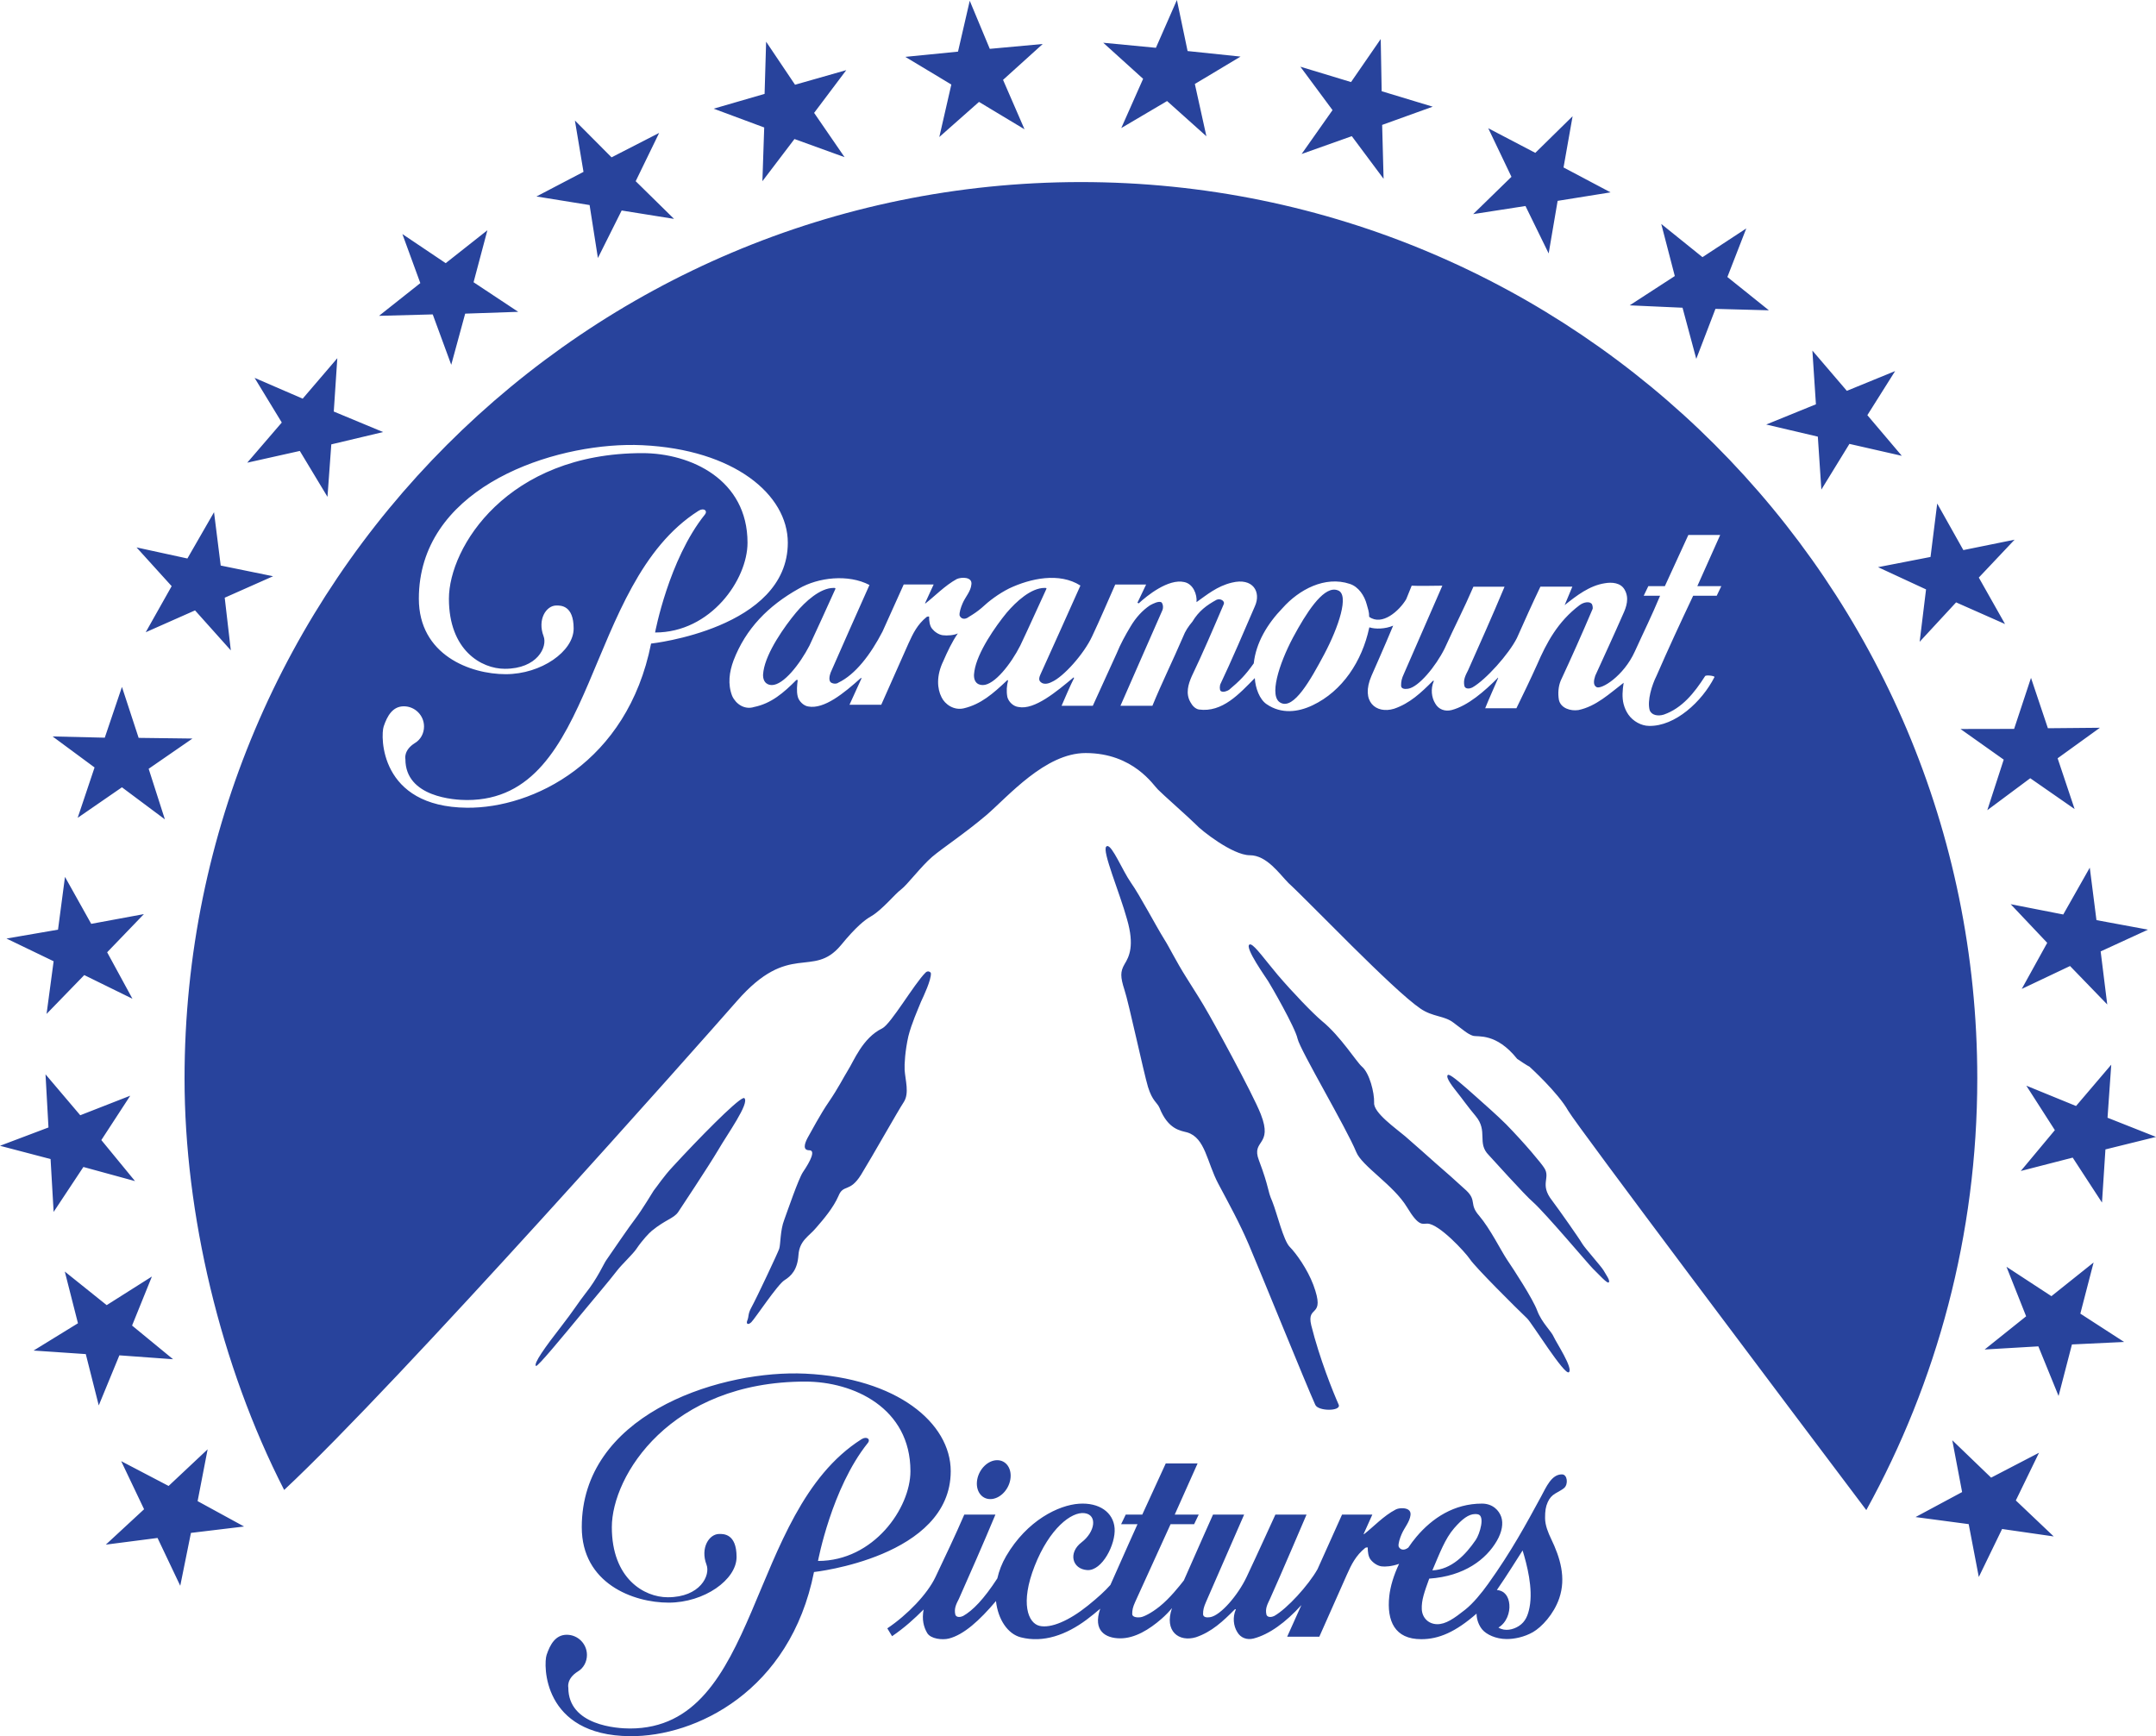 <?xml version="1.0" encoding="UTF-8" standalone="no"?>
<svg version="1.1" id="Layer_1" x="0px" y="0px" width="1000" height="805.285" viewBox="0 0 1000 805.285" enable-background="new 0 0 1000.001 936.489" xml:space="preserve" sodipodi:docname="Paramount_Pictures_2022_(Blue).svg" inkscape:version="1.1.1 (3bf5ae0d25, 2021-09-20)" xmlns:inkscape="http://www.inkscape.org/namespaces/inkscape" xmlns:sodipodi="http://sodipodi.sourceforge.net/DTD/sodipodi-0.dtd" xmlns="http://www.w3.org/2000/svg" xmlns:svg="http://www.w3.org/2000/svg" xmlns:rdf="http://www.w3.org/1999/02/22-rdf-syntax-ns#" xmlns:cc="http://creativecommons.org/ns#" xmlns:dc="http://purl.org/dc/elements/1.1/" Googl="true"><defs id="defs47">
	
	
	
	
	
	
	
	
	
	
	
	
	
	
	
	
	
	
	
	
</defs><sodipodi:namedview pagecolor="#ffffff" bordercolor="#666666" borderopacity="1" objecttolerance="10" gridtolerance="10" guidetolerance="10" inkscape:pageopacity="0" inkscape:pageshadow="2" inkscape:window-width="1366" inkscape:window-height="705" id="namedview45" showgrid="false" inkscape:zoom="0.5" inkscape:cx="577" inkscape:cy="403" inkscape:window-x="-8" inkscape:window-y="-8" inkscape:window-maximized="1" inkscape:current-layer="Layer_1" inkscape:pagecheckerboard="0"/>
<path id="path203" style="display:inline;stroke-width:1;fill:#28439c;fill-opacity:1" d="M 545.873 0 L 536.137 22.172 L 511.709 19.826 L 530.205 36.557 L 520.072 59.395 L 541.316 46.869 L 559.551 63.199 L 554.195 38.947 L 575.393 26.246 L 550.83 23.678 L 545.873 0 z M 449.791 0.354 L 444.346 23.943 L 419.916 26.377 L 441.248 39.211 L 435.674 63.553 L 454.082 47.268 L 475.193 59.969 L 465.236 37.043 L 483.648 20.402 L 459.084 22.658 L 449.791 0.354 z M 640.41 18.104 L 626.645 38.062 L 603.141 30.938 L 618.057 51.074 L 603.719 71.43 L 626.994 63.156 L 641.738 82.939 L 641.072 57.934 L 664.527 49.482 L 640.85 42.312 L 640.41 18.104 z M 355.344 19.34 L 354.635 43.549 L 331.002 50.408 L 354.457 59.127 L 353.619 84.045 L 368.49 64.482 L 391.725 72.893 L 377.607 52.357 L 392.52 32.529 L 368.756 39.301 L 355.344 19.34 z M 729.41 53.906 L 712.107 70.9 L 690.285 59.482 L 701.043 82.008 L 683.293 99.314 L 707.547 95.551 L 718.303 117.549 L 722.463 93.164 L 747.023 89.223 L 725.203 77.672 L 729.41 53.906 z M 266.654 55.898 L 270.639 79.711 L 248.818 91.129 L 273.469 95.109 L 277.32 119.674 L 288.342 97.633 L 312.639 101.527 L 294.846 84.045 L 305.732 61.652 L 283.65 72.982 L 266.654 55.898 z M 501.262 84.445 C 271.652 84.577 85.596 270.678 85.596 500.285 C 85.596 562.822 102.191 633.28 131.799 691.08 C 185.306 641.158 325.693 482.718 341.803 464.307 C 366.278 436.292 376.854 454.126 389.998 438.459 C 397.035 429.873 401.15 426.597 404.248 424.871 C 409.294 421.862 415.05 414.696 417.926 412.57 C 420.803 410.402 427.308 401.77 432.354 397.432 C 437.444 393.14 447.401 386.636 457.537 378.049 C 467.628 369.375 484.8 349.281 503.52 349.281 C 525.781 349.281 535.076 364.373 537.066 366.188 C 538.659 367.914 552.38 380.04 554.592 382.342 C 557.025 385.086 571.721 396.68 579.688 396.68 C 587.565 396.68 593.407 405.311 597.654 409.605 C 607.081 418.19 646.028 459.128 658.82 467.803 C 664.53 471.741 669.926 471.034 674.174 474.354 C 678.558 477.582 680.727 479.667 683.203 480.418 C 685.594 481.082 693.957 478.954 703.695 491.127 C 708.21 494.224 709.406 494.756 709.406 494.756 C 709.406 494.756 722.637 506.75 727.375 515.203 C 731.667 522.506 830.317 653.552 865.635 700.422 C 898.385 641.028 917.107 572.784 917.107 500.201 C 917.107 270.459 730.87 84.445 501.262 84.445 z M 770.527 103.873 L 776.809 128.037 L 755.875 141.627 L 780.395 142.73 L 786.768 166.453 L 795.662 143.262 L 820.445 143.926 L 801.197 128.48 L 809.959 105.953 L 789.646 119.275 L 770.527 103.873 z M 226.066 106.791 L 206.727 122.061 L 186.635 108.562 L 194.955 131.311 L 175.791 146.492 L 200.709 145.83 L 209.295 169.195 L 215.758 145.475 L 240.363 144.633 L 219.652 130.912 L 226.066 106.791 z M 840.625 162.604 L 842.264 187.52 L 819.207 196.902 L 843.15 202.523 L 844.787 227.086 L 857.803 205.887 L 882.1 211.418 L 866.121 192.564 L 879 172.117 L 856.605 181.279 L 840.625 162.604 z M 156.453 166.145 L 140.389 184.908 L 118.082 175.262 L 130.695 195.975 L 114.674 214.607 L 139.059 209.16 L 151.893 230.449 L 153.664 206.109 L 177.695 200.398 L 154.812 190.885 L 156.453 166.145 z M 290.439 206.404 C 293.031 206.347 295.542 206.378 297.947 206.494 C 340.404 208.51 365.404 229.331 365.404 251.752 C 365.352 291.622 301.982 298.506 301.982 298.506 C 290.97 353.815 247.024 374.929 216.627 374.643 C 175.887 374.305 176.485 341.294 177.955 336.965 C 179.605 332.024 182.137 327.602 187.311 327.602 C 192.453 327.602 196.672 331.79 196.672 336.965 C 196.672 340.137 195.099 343.076 192.453 344.635 C 187.032 348.016 188.031 352.137 188.031 352.137 C 188.031 369.727 210.758 371.08 216.615 371.08 C 277.468 371.08 270.441 270.948 323.975 236.93 C 326.477 235.343 328.369 236.929 326.92 238.684 C 310.154 259.603 303.842 293.369 303.842 293.369 C 329.702 293.369 346.715 268.83 346.715 251.727 C 346.715 222.408 320.365 210.174 297.932 210.174 C 235.278 210.174 208.217 253.891 208.217 277.697 C 208.217 301.567 223.22 310.207 234.148 310.207 C 249.249 310.207 254.028 300.001 252.123 295.086 C 249.165 287.286 253.358 280.848 258.033 280.848 C 259.885 280.848 266.072 280.563 266.072 291.529 C 266.072 302.087 251.082 312.703 234.564 312.703 C 218.118 312.703 194.271 303.803 194.271 277.684 C 194.283 227.972 251.563 207.266 290.439 206.404 z M 898.52 233.547 L 895.418 258.332 L 871.076 263.066 L 893.342 273.379 L 890.375 297.676 L 907.281 279.398 L 929.984 289.443 L 917.814 267.891 L 934.41 250.322 L 910.645 255.145 L 898.52 233.547 z M 99.27 237.574 L 86.922 259.039 L 63.334 253.906 L 79.619 271.875 L 67.582 293.252 L 90.463 283.115 L 107.061 301.66 L 104.229 277.23 L 126.666 267.273 L 102.369 262.312 L 99.27 237.574 z M 783.096 248.123 L 797.867 248.123 L 787.258 271.863 L 798.387 271.863 L 796.254 276.311 L 785.332 276.311 C 779.039 289.624 773.841 300.817 768.342 313.441 C 766.17 317.758 763.972 324.898 765.129 329.318 C 765.961 331.762 768.977 332.294 771.707 331.449 C 780.158 328.511 785.878 321.388 790.818 313.664 C 791.079 312.91 795.447 313.467 795.213 314.039 C 789.402 325.494 776.883 336.961 764.883 336.689 C 761.282 336.689 757.405 334.506 755.299 331.477 C 754.207 329.891 753.608 328.512 753.088 326.652 C 752.269 323.558 752.542 320.009 753.088 316.68 C 746.561 321.673 740.321 327.628 732.104 329.344 C 728.502 329.89 723.913 328.511 723.055 324.623 C 722.535 321.672 722.782 318.382 723.9 315.691 C 729.114 304.471 733.638 294.323 738.631 282.582 C 738.943 282.062 738.632 280.093 738.033 279.879 C 737.24 279.066 734.808 279.067 732.623 280.705 C 722.508 288.35 717.321 298.145 712.939 308.254 C 709.872 315.08 706.567 321.907 703.344 328.512 L 688.859 328.512 C 690.472 324.442 692.983 318.943 694.869 314.535 C 694.869 314.263 694.609 314.263 694.609 314.535 C 688.628 320.516 680.903 327.354 673.283 329.344 C 670.241 330.124 667.227 329.072 665.68 326.277 C 663.977 323.547 663.469 319.474 665.043 315.873 C 665.043 315.678 664.784 315.678 664.537 315.873 C 659.076 321.359 653.863 326.277 646.555 328.746 C 638.287 331.242 630.926 325.469 636.127 313.455 C 637.505 310.244 641.64 301.09 646.178 290.195 C 642.42 291.821 637.792 291.821 635.348 291.021 C 635.049 291.021 635.049 291.021 635.049 291.301 C 631.747 306.629 622.712 320.528 608.801 327.133 C 601.962 330.383 594.264 331.256 587.502 326.627 C 584.213 324.43 582.277 319.138 582.004 314.51 C 574.919 321.686 566.987 330.616 556.041 329.082 C 554.402 328.77 553.036 327.328 552.217 325.807 C 549.76 321.684 551.175 317.28 552.762 313.664 C 557.962 302.782 562.306 292.633 567.533 280.398 C 568.366 278.721 565.961 277.404 564.258 278.203 C 559.668 280.706 556.04 283.383 553.049 288.35 C 551.228 290.514 549.761 292.646 548.721 295.377 C 544.001 306.357 538.877 316.72 534.508 327.367 L 519.688 327.367 C 526.292 312.392 532.559 297.92 539.098 283.145 C 539.735 281.773 539.372 279.907 538.631 279.322 C 537.24 278.75 535.002 279.907 533.443 280.719 C 529.841 283.131 526.839 286.447 524.395 290.549 C 521.938 294.657 519.686 298.733 517.893 303.154 L 506.867 327.355 L 492.383 327.355 C 493.761 324.144 496.492 317.787 498.156 314.537 C 498.156 314.29 497.844 314.042 497.844 314.289 C 489.964 320.841 479.838 329.373 472.439 327.93 C 469.969 327.657 467.836 325.526 467.238 323.314 C 466.718 320.545 466.952 318.06 467.551 315.719 C 467.551 315.381 467.237 315.381 466.951 315.719 C 460.632 321.7 454.951 326.667 447.033 328.539 C 442.404 329.618 438.245 326.665 436.684 323.35 C 434.708 319.488 434.188 313.498 437.518 306.646 C 439.428 302.265 441.588 297.63 444.279 293.781 C 442.654 294.633 439.402 294.925 437.219 294.633 C 435.307 294.341 433.408 292.994 432.316 291.609 C 431.16 290.225 430.939 287.82 430.939 286.143 C 431.16 285.889 430.38 285.889 429.82 286.143 C 425.452 289.692 423.503 293.78 421.371 298.455 L 408.744 326.877 L 394.014 326.877 L 399.475 314.887 C 399.735 314.562 399.477 314.291 399.189 314.564 C 391.532 321.416 382.261 329.099 374.85 327.682 C 372.731 327.383 370.482 325.185 370 323.053 C 369.389 320.557 369.708 317.812 370 315.381 L 369.389 315.381 C 363.421 321.388 357.714 326.291 349.789 327.916 C 345.408 329.321 341.352 326.63 339.604 322.82 C 337.439 317.282 338.279 311.625 340.223 306.359 C 345.865 291.622 356.315 280.962 370.52 273.012 C 379.516 267.778 393.471 266.185 403.273 271.334 C 396.461 286.617 391.558 297.588 385.252 312 C 384.732 313.431 384.187 315.848 385.566 316.668 C 386.67 317.253 387.981 317.253 388.775 316.668 C 396.758 312.884 403.831 303.55 409.33 292.928 L 419.16 271.105 L 433.045 271.105 L 429.289 279.27 C 428.99 279.841 428.99 280.059 429.289 279.844 C 433.593 276.515 438.245 271.613 443.744 268.59 C 445.994 267.55 451.129 267.548 450.543 271.117 C 450.257 274.315 447.774 276.821 446.475 279.844 C 445.656 281.71 444.862 284.224 445.084 285.498 C 445.656 286.909 447.321 287.735 449.467 286.07 C 451.678 284.738 453.354 283.606 455.252 282 C 458.814 278.671 463.129 275.422 468.07 272.932 C 477.925 268.284 491.292 265.344 501.121 271.598 C 494.256 286.933 489.108 298.415 482.555 312.885 C 481.436 315.33 482.267 316.098 483.086 316.656 C 483.931 317.241 485.597 317.474 487.807 316.316 C 493.19 314.002 502.758 303.355 506.568 295.1 C 510.17 287.467 513.422 279.841 517.27 271.117 L 531.596 271.117 L 527.578 279.549 C 527.578 279.549 527.954 279.842 528.176 279.842 C 532.011 276.286 541.894 268.295 549.291 269.973 C 553.413 270.825 555.311 275.699 554.973 279.281 C 559.693 275.953 564.516 271.865 571.342 270.24 C 581.21 267.79 585.057 274.609 582.027 281.227 C 578.192 290.185 570.548 307.918 566.18 317.02 C 565.633 318.007 565.633 319.984 566.18 320.504 C 567.271 321.337 569.223 320.503 570.055 319.971 C 574.969 315.849 577.672 313.12 581.521 307.686 C 582.561 298.11 587.789 289.384 594.914 282 C 602.493 273.503 614.533 266.976 626.064 270.824 C 630.147 272.144 632.879 276.324 633.932 280.361 C 634.49 282.526 635.047 283.604 635.047 286.094 C 641.04 290.462 649 283.344 652.225 277.936 C 653.083 275.713 654.173 273.263 654.771 271.65 C 658.255 271.878 665.069 271.65 668.996 271.65 L 651.236 312.352 C 650.067 314.835 649.857 316.12 649.857 318.006 C 649.857 319.449 651.419 319.724 653.109 319.451 C 658.024 318.684 665.953 309.037 670.035 300.832 C 674.599 290.769 679.032 282.279 683.4 272.131 L 697.846 272.131 C 692.138 285.828 685.613 300.33 680.906 310.934 C 679.814 313.118 678.512 315.327 679.266 318.344 C 679.812 319.722 681.763 319.438 682.842 318.904 C 689.174 315.329 699.833 303.367 703.578 295.936 C 707.479 287.199 710.392 280.652 714.475 272.104 L 729.295 272.104 L 725.721 280.666 C 731.234 276.272 737.212 271.636 744.299 270.531 C 747.601 269.946 751.698 270.241 753.531 273.504 C 755.767 277.378 754.415 281.439 752.75 285.008 C 748.694 294.271 743.989 304.446 739.906 313.43 C 739.179 315.666 738.892 317.745 740.465 318.682 C 742.675 319.982 753.064 313.637 758.252 302.209 C 762.842 292.114 765.907 286.094 769.99 276.311 L 762.396 276.311 L 764.531 271.863 L 772.203 271.863 L 783.096 248.123 z M 386.643 272.691 C 380.388 272.691 373.497 279.029 369.188 284.178 C 363.955 290.464 355.431 302.485 354.105 311.273 C 353.279 315.85 355.447 317.748 357.982 317.748 C 363.45 317.748 371.054 307.919 375.449 299.441 C 379.791 290.197 382.053 285.024 387.436 273.238 C 387.708 272.693 387.162 272.691 386.643 272.691 z M 484.48 272.691 C 478.187 272.691 471.323 279.029 466.928 284.178 C 461.779 290.464 453.302 302.485 451.949 311.273 C 451.117 315.85 453.093 317.748 455.85 317.748 C 461.258 317.748 468.93 307.919 473.221 299.441 C 477.615 290.197 479.838 285.024 485.299 273.238 C 485.597 272.693 485.026 272.691 484.48 272.691 z M 619.312 273.512 C 613.278 272.836 605.94 284.118 599.725 295.697 C 593.249 307.919 588.308 323.285 594.068 326.016 C 600.114 329.07 607.707 315.68 614.26 303.367 C 620.799 291.009 626.039 275.674 620.5 273.809 C 620.11 273.654 619.715 273.557 619.312 273.512 z M 942.021 314.404 L 934.189 338.082 L 909.316 338.127 L 929.365 352.334 L 921.754 375.791 L 941.672 360.963 L 962.252 375.258 L 954.371 351.713 L 973.979 337.553 L 949.857 337.773 L 942.021 314.404 z M 56.562 318.611 L 48.596 342.156 L 24.385 341.58 L 43.859 355.965 L 36.025 379.33 L 56.562 365.168 L 76.477 380.041 L 68.953 356.582 L 89.268 342.555 L 64.305 342.242 L 56.562 318.611 z M 513.555 392.434 C 513.399 392.457 513.252 392.534 513.119 392.67 C 511.024 394.586 519.337 414 522.736 426.365 C 526.316 438.695 523.712 443.719 521.58 447.225 C 519.59 450.697 519.591 453.012 521.58 459.229 C 523.461 464.762 530.438 497.374 532.461 504.135 C 534.556 510.86 536.654 511.222 537.812 513.859 C 541.86 524.02 547.681 524.417 550.684 525.248 C 559.072 527.816 559.757 539.06 565.107 549.111 C 570.098 558.513 574.798 566.969 579.209 577.236 C 583.619 587.505 606.182 643.113 610.051 651.572 C 611.35 654.645 622.088 654.645 620.93 651.572 C 618.221 645.462 612.036 630.099 608.203 614.768 C 605.783 604.826 615.074 611.873 609.143 595.93 C 606.394 588.626 601.193 581.363 598.266 578.396 C 595.263 575.469 592.369 562.849 590.092 557.207 C 587.671 551.711 588.897 551.423 583.91 538.154 C 580.183 528.465 590.636 531.72 584.779 516.787 C 580.983 507.063 561.675 471.922 559.434 468.307 C 558.349 466.317 554.625 460.241 550.031 453.047 C 545.693 446.214 542.115 438.911 540.053 435.729 C 536.04 429.295 528.666 415.192 524.508 409.336 C 520.646 403.81 515.891 392.089 513.555 392.434 z M 969.285 402.434 L 956.98 424.164 L 932.594 419.385 L 949.545 437.309 L 937.732 458.686 L 960.127 448.062 L 977.385 465.898 L 974.332 441.291 L 996.283 431.199 L 972.383 426.773 L 969.285 402.434 z M 30.139 406.727 L 26.908 431.201 L 3.012 435.318 L 24.875 445.852 L 21.598 470.281 L 39.08 452.268 L 61.43 463.244 L 49.701 441.689 L 66.742 423.986 L 42.311 428.502 L 30.139 406.727 z M 580.229 438.107 C 579.934 437.992 579.688 437.99 579.498 438.117 C 577.257 439.564 587.201 453.446 588.211 455.111 C 589.26 456.7 600.758 476.584 601.842 481.791 C 603.037 487.071 624.475 523.152 629.066 534.359 C 631.704 540.904 646.385 549.653 652.566 559.883 C 658.246 569.321 659.763 567.439 662.113 567.549 C 667.463 567.694 679.43 580.568 681.816 584.074 C 684.094 587.617 703.364 606.813 708.318 611.514 C 710.487 613.573 725.746 638.232 727.697 636.463 C 729.759 634.689 721.841 622.725 720.646 620.047 C 719.563 617.444 715.152 613.575 713.018 607.973 C 711.03 602.476 701.955 588.629 698.992 584.256 C 696.06 579.844 691.287 570.081 686.08 563.9 C 681.273 558.475 685.107 556.995 680.154 552.225 C 677.152 549.404 667.826 541.121 665.729 539.387 C 663.741 537.579 656.111 530.819 651.736 527.023 C 647.396 523.335 636.986 516.103 637.348 511.477 C 637.491 506.738 635.213 497.738 631.707 494.736 C 629.175 492.567 621.726 480.563 613.195 473.621 C 608.892 470.005 599.708 460.461 592.623 452.182 C 586.832 445.285 582.292 438.914 580.229 438.107 z M 430.168 450.598 C 429.885 450.658 429.593 450.808 429.312 451.088 C 424.034 456.296 413.296 474.879 409.211 476.977 C 400.027 481.422 396.014 492.2 393.266 496.465 C 391.313 499.611 388.784 504.708 384.408 511.109 C 380.576 516.64 376.202 524.919 374.574 527.775 C 372.984 530.775 372.403 533.521 375.367 533.521 C 378.332 533.521 376.021 538.37 372.404 543.684 C 370.344 546.793 365.246 561.69 363.764 565.738 C 361.811 570.727 362.101 577.088 361.414 579.221 C 360.727 581.211 351 601.928 348.469 606.52 C 346.878 609.413 347.349 610.571 346.734 612.162 C 345.831 614.15 346.951 614.726 348.469 613.279 C 350.313 611.435 360.727 595.635 363.908 593.758 C 367.018 591.805 369.874 588.914 370.344 582.115 C 370.813 575.318 375.226 573.475 378.516 569.498 C 381.951 565.556 386.468 560.278 388.891 554.746 C 391.168 549.035 394.098 553.372 399.377 544.877 C 404.654 536.309 416.513 515.195 419.225 511.109 C 421.827 507.022 419.912 501.13 419.586 496.25 C 419.441 493.684 419.803 487.355 421.322 480.631 C 422.842 474.629 425.624 468.516 427.215 464.539 C 428.372 462.08 431.952 454.49 431.771 451.453 C 431.771 451.046 431.017 450.415 430.168 450.598 z M 979.242 493.828 L 962.916 512.99 L 939.857 503.564 L 953.086 524.188 L 937.287 543.129 L 961.363 536.932 L 974.949 557.779 L 976.545 533.127 L 1000 527.332 L 977.52 518.432 L 979.242 493.828 z M 21.111 498.295 L 22.484 522.945 L 0 531.443 L 23.457 537.596 L 24.875 562.117 L 38.682 541.271 L 62.625 547.82 L 47.002 528.791 L 60.412 508.211 L 37.223 517.281 L 21.111 498.295 z M 672.039 498.562 C 671.798 498.497 671.622 498.509 671.514 498.604 C 670.283 499.832 674.404 504.785 676.176 507.062 C 677.947 509.231 680.732 513.245 684.42 517.621 C 690.385 524.745 684.851 530.13 690.562 535.807 C 691.503 536.747 707.268 554.388 711.139 557.645 C 716.886 562.777 737.421 587.145 738.867 588.482 C 741.291 590.761 745.519 595.643 746.207 594.775 C 746.929 593.907 744.869 591.231 743.75 589.207 C 742.519 587.182 735.217 579.084 733.842 576.807 C 732.65 574.674 723.177 561.188 719.848 556.777 C 713.921 549.183 719.345 546.399 716.234 541.701 C 714.969 539.639 707.375 530.491 698.553 521.453 C 693.998 516.932 688.938 512.558 684.637 508.689 C 678.53 503.249 673.725 499.024 672.039 498.562 z M 344.746 509.34 C 341.322 510.48 323.814 528.341 312.119 541.049 C 307.709 545.75 304.853 550.197 303.154 552.293 C 303.154 552.293 297.659 561.367 294.73 565.201 C 291.766 569.034 284.426 579.844 281.172 584.545 C 280.05 586.098 277.158 592.931 271.482 600.018 C 268.662 603.56 265.806 608.19 260.273 615.277 C 252.898 624.749 247.329 632.521 248.596 633.57 C 249.319 634.074 260.166 620.952 271.807 606.852 C 276.652 600.958 281.895 594.922 286.342 589.172 C 288.51 586.39 293.502 581.725 295.129 579.338 C 297.984 575.107 301.094 571.89 302.322 570.877 C 308.794 565.6 312.444 565.202 314.541 562.201 C 315.517 560.719 328.353 541.412 333.018 533.566 C 337.283 526.155 347.803 511.653 345.238 509.34 C 345.141 509.261 344.974 509.264 344.746 509.34 z M 971.057 585.572 L 951.494 601.193 L 930.648 587.562 L 939.766 610.533 L 920.514 625.936 L 945.432 624.473 L 954.812 647.488 L 961.012 623.588 L 985.219 622.436 L 964.904 609.295 L 971.057 585.572 z M 30.053 589.777 L 36.158 613.764 L 15.58 626.422 L 39.789 628.061 L 45.807 651.869 L 55.369 628.637 L 80.283 630.451 L 61.256 614.824 L 70.461 592.078 L 49.482 605.355 L 30.053 589.777 z M 369.828 637.023 C 331.011 636.558 269.85 656.955 269.838 708.324 C 269.838 734.444 293.684 743.344 310.131 743.344 C 326.649 743.344 341.639 732.727 341.639 722.17 C 341.639 711.203 335.452 711.488 333.6 711.488 C 328.925 711.488 324.73 717.926 327.688 725.727 C 329.592 730.642 324.816 740.848 309.715 740.848 C 298.787 740.848 283.781 732.206 283.781 708.336 C 283.781 684.53 310.846 640.814 373.5 640.814 C 395.933 640.814 422.281 653.049 422.281 682.367 C 422.281 699.471 405.268 724.01 379.408 724.01 C 379.408 724.01 385.721 690.244 402.486 669.324 C 403.936 667.569 402.043 665.984 399.541 667.57 C 346.007 701.589 353.035 801.721 292.182 801.721 C 286.325 801.721 263.598 800.368 263.598 782.777 C 263.598 782.777 262.598 778.656 268.02 775.275 C 270.665 773.716 272.236 770.778 272.236 767.605 C 272.236 762.431 268.019 758.242 262.877 758.242 C 257.703 758.242 255.172 762.665 253.521 767.605 C 252.052 771.935 251.453 804.945 292.193 805.283 C 322.59 805.569 366.536 784.456 377.549 729.146 C 377.549 729.146 440.919 722.262 440.971 682.393 C 440.971 659.972 415.97 639.148 373.514 637.133 C 372.311 637.075 371.08 637.039 369.828 637.023 z M 905.51 668.023 L 910.07 692.057 L 888.471 703.652 L 913.121 706.928 L 917.814 731.445 L 928.615 709.184 L 952.557 712.635 L 934.984 695.949 L 945.74 673.82 L 923.523 685.371 L 905.51 668.023 z M 96.305 672.229 L 78.201 689.223 L 56.207 677.715 L 66.828 700.023 L 49.08 716.441 L 73.07 713.344 L 83.605 735.518 L 88.561 710.998 L 113.211 708.033 L 91.656 696.26 L 96.305 672.229 z M 462.525 677.27 C 458.285 677.269 454.131 681.309 453.248 686.295 C 452.365 691.278 455.087 695.318 459.326 695.318 C 463.567 695.318 467.719 691.281 468.602 686.295 C 469.484 681.311 466.765 677.27 462.525 677.27 z M 540.705 678.764 L 529.811 702.504 L 522.139 702.504 L 520.006 706.951 L 527.6 706.951 C 527.6 706.951 520.782 722.053 515.029 735.125 C 512.53 737.942 509.389 740.843 504.551 744.738 C 495.846 751.746 487.366 755.38 482.117 754.104 C 476.868 752.827 473.083 743.634 479.912 726.303 C 486.741 708.971 496.934 701.061 503.025 701.834 C 509.116 702.607 507.981 710.533 501.648 715.375 C 495.316 720.217 497.313 727.774 504.262 728.244 C 511.21 728.714 517.551 716.201 516.979 708.828 C 516.406 701.455 509.837 696.819 500.447 697.465 C 491.057 698.111 476.416 705.118 466.691 721.732 C 464.683 725.164 463.354 728.67 462.586 732.098 C 456.294 741.774 451.22 746.991 446.697 749.545 C 445.619 750.079 443.667 750.363 443.121 748.984 C 442.367 745.968 443.67 743.759 444.762 741.574 C 449.468 730.971 455.992 716.201 461.699 702.504 L 447.256 702.504 C 442.888 712.652 438.613 721.481 433.891 731.471 C 430.157 739.369 420.911 748.982 411.555 755.268 L 413.762 758.914 C 419.601 754.93 424.113 750.813 428.393 746.514 C 427.516 751.222 428.423 754.664 430.055 757.438 C 431.674 760.191 437.119 760.774 440.158 759.984 C 447.067 758.19 454.278 751.673 461.955 742.604 C 462.895 751.171 467.424 757.875 473.451 759.428 C 483.964 762.136 494.602 758.265 504.047 751.205 C 506.228 749.575 508.336 747.849 510.312 746.154 C 506.723 756.548 512.907 759.843 519.455 759.906 C 526.418 759.973 533.153 755.696 538.609 750.967 C 540.692 749.162 542.261 747.475 543.598 745.873 C 539.864 756.681 546.86 761.756 554.709 759.387 C 562.017 756.917 567.229 751.999 572.689 746.514 C 572.936 746.319 573.197 746.319 573.197 746.514 C 571.623 750.115 572.129 754.187 573.832 756.918 C 575.379 759.713 578.398 760.765 581.439 759.984 C 588.654 758.101 596.274 752.587 603.611 744.479 L 597.016 759.152 L 611.926 759.152 L 624.703 730.387 C 626.814 725.634 628.834 721.514 633.256 717.922 C 633.822 717.665 634.612 717.665 634.389 717.922 C 634.389 719.619 634.612 722.056 635.783 723.457 C 636.888 724.858 638.808 726.239 640.746 726.516 C 642.491 726.765 645.646 726.523 648.926 725.35 C 646.41 730.634 644.864 735.884 644.379 740.291 C 643.737 746.123 644.423 751.149 646.738 754.666 C 649.054 758.183 652.989 760.297 659.223 760.297 C 667.4 760.297 675.13 756.938 684.85 748.447 C 684.898 751.461 686.061 754.09 687.502 755.814 C 689.4 758.085 693.726 760.196 698.752 760.232 C 702.294 760.258 707.011 759.327 711.053 756.996 C 714.967 754.739 720.659 748.789 723.215 741.307 C 726.479 731.753 723.623 722.458 719.473 713.826 C 718.102 710.974 716.631 707.458 716.639 704.057 C 716.646 700.832 716.895 698.92 717.865 696.752 C 718.706 694.872 719.779 693.684 721.365 692.73 C 722.951 691.777 724.55 691.014 725.52 690.146 C 727.459 688.411 727.028 683.877 724.48 683.855 C 722.043 683.834 720.254 685.272 718.709 687.326 C 717.164 689.38 715.939 692.028 714.73 694.252 C 707.936 706.752 701.051 719.527 690.236 734.627 C 687.198 738.869 683.316 743.662 679.527 746.654 C 674.453 750.662 670.534 753.429 666.512 753.34 C 662.49 753.251 659.64 750.33 659.457 746.41 C 659.264 742.283 660.64 738.455 662.902 732.207 C 679.263 731.074 689.297 723.242 694.248 714.729 C 696.724 710.472 697.312 706.526 696.311 703.582 C 695.31 700.638 692.412 697.408 687.373 697.408 C 674.479 697.408 664.357 704.066 656.988 712.783 C 655.624 714.398 654.364 716.085 653.209 717.811 C 651.037 719.495 649.283 718.699 648.703 717.271 C 648.479 715.982 649.286 713.435 650.115 711.547 C 651.431 708.488 653.84 705.945 654.23 702.719 C 654.519 700.334 652.516 699.557 650.379 699.551 C 649.331 699.548 648.22 699.709 647.35 700.16 C 641.711 703.084 637.072 708.178 632.717 711.547 C 632.414 711.764 632.414 711.546 632.717 710.967 L 636.521 702.504 L 622.473 702.504 L 611.082 727.852 C 606.871 735.309 596.993 746.159 590.996 749.545 C 589.918 750.079 587.966 750.363 587.42 748.984 C 586.666 745.968 588.05 743.798 589.059 741.574 C 593.85 731.009 606 702.504 606 702.504 L 591.555 702.504 C 591.555 702.504 582.916 721.483 578.189 731.471 C 574.269 739.754 566.176 749.325 561.262 750.092 C 559.572 750.365 558.012 750.09 558.012 748.646 C 558.012 746.761 558.291 745.508 559.389 742.992 L 577.057 702.504 L 562.623 702.504 C 562.493 702.795 555.184 719.165 549.098 733.037 C 547.024 735.694 542.6 741.312 537.855 745.117 C 533.866 748.316 530.481 749.879 529.133 750.092 C 527.442 750.359 525.152 750.09 525.152 748.646 C 525.152 746.761 525.399 745.493 526.531 742.992 L 542.941 706.951 L 553.863 706.951 L 555.996 702.504 L 544.867 702.504 L 555.475 678.764 L 540.705 678.764 z M 684.158 702.258 C 684.587 702.251 685.021 702.289 685.455 702.371 C 688.926 703.028 686.354 711.522 684.486 714.258 C 679.839 721.067 673.275 728.027 664.371 728.369 C 667.744 720.493 670.232 713.689 674.484 708.805 C 678.205 704.531 681.153 702.307 684.158 702.258 z M 706.219 719.135 C 708.214 725.677 711.142 736.739 709.434 745.535 C 708.703 749.296 707.519 752.219 704.5 754.176 C 701.888 755.869 698.021 756.822 695.008 754.898 C 698.79 752.651 700.392 747.958 700.076 744.219 C 699.77 740.595 697.984 737.79 694.277 737.492 C 699.143 730.491 704.082 722.401 706.219 719.135 z "/>
</svg>